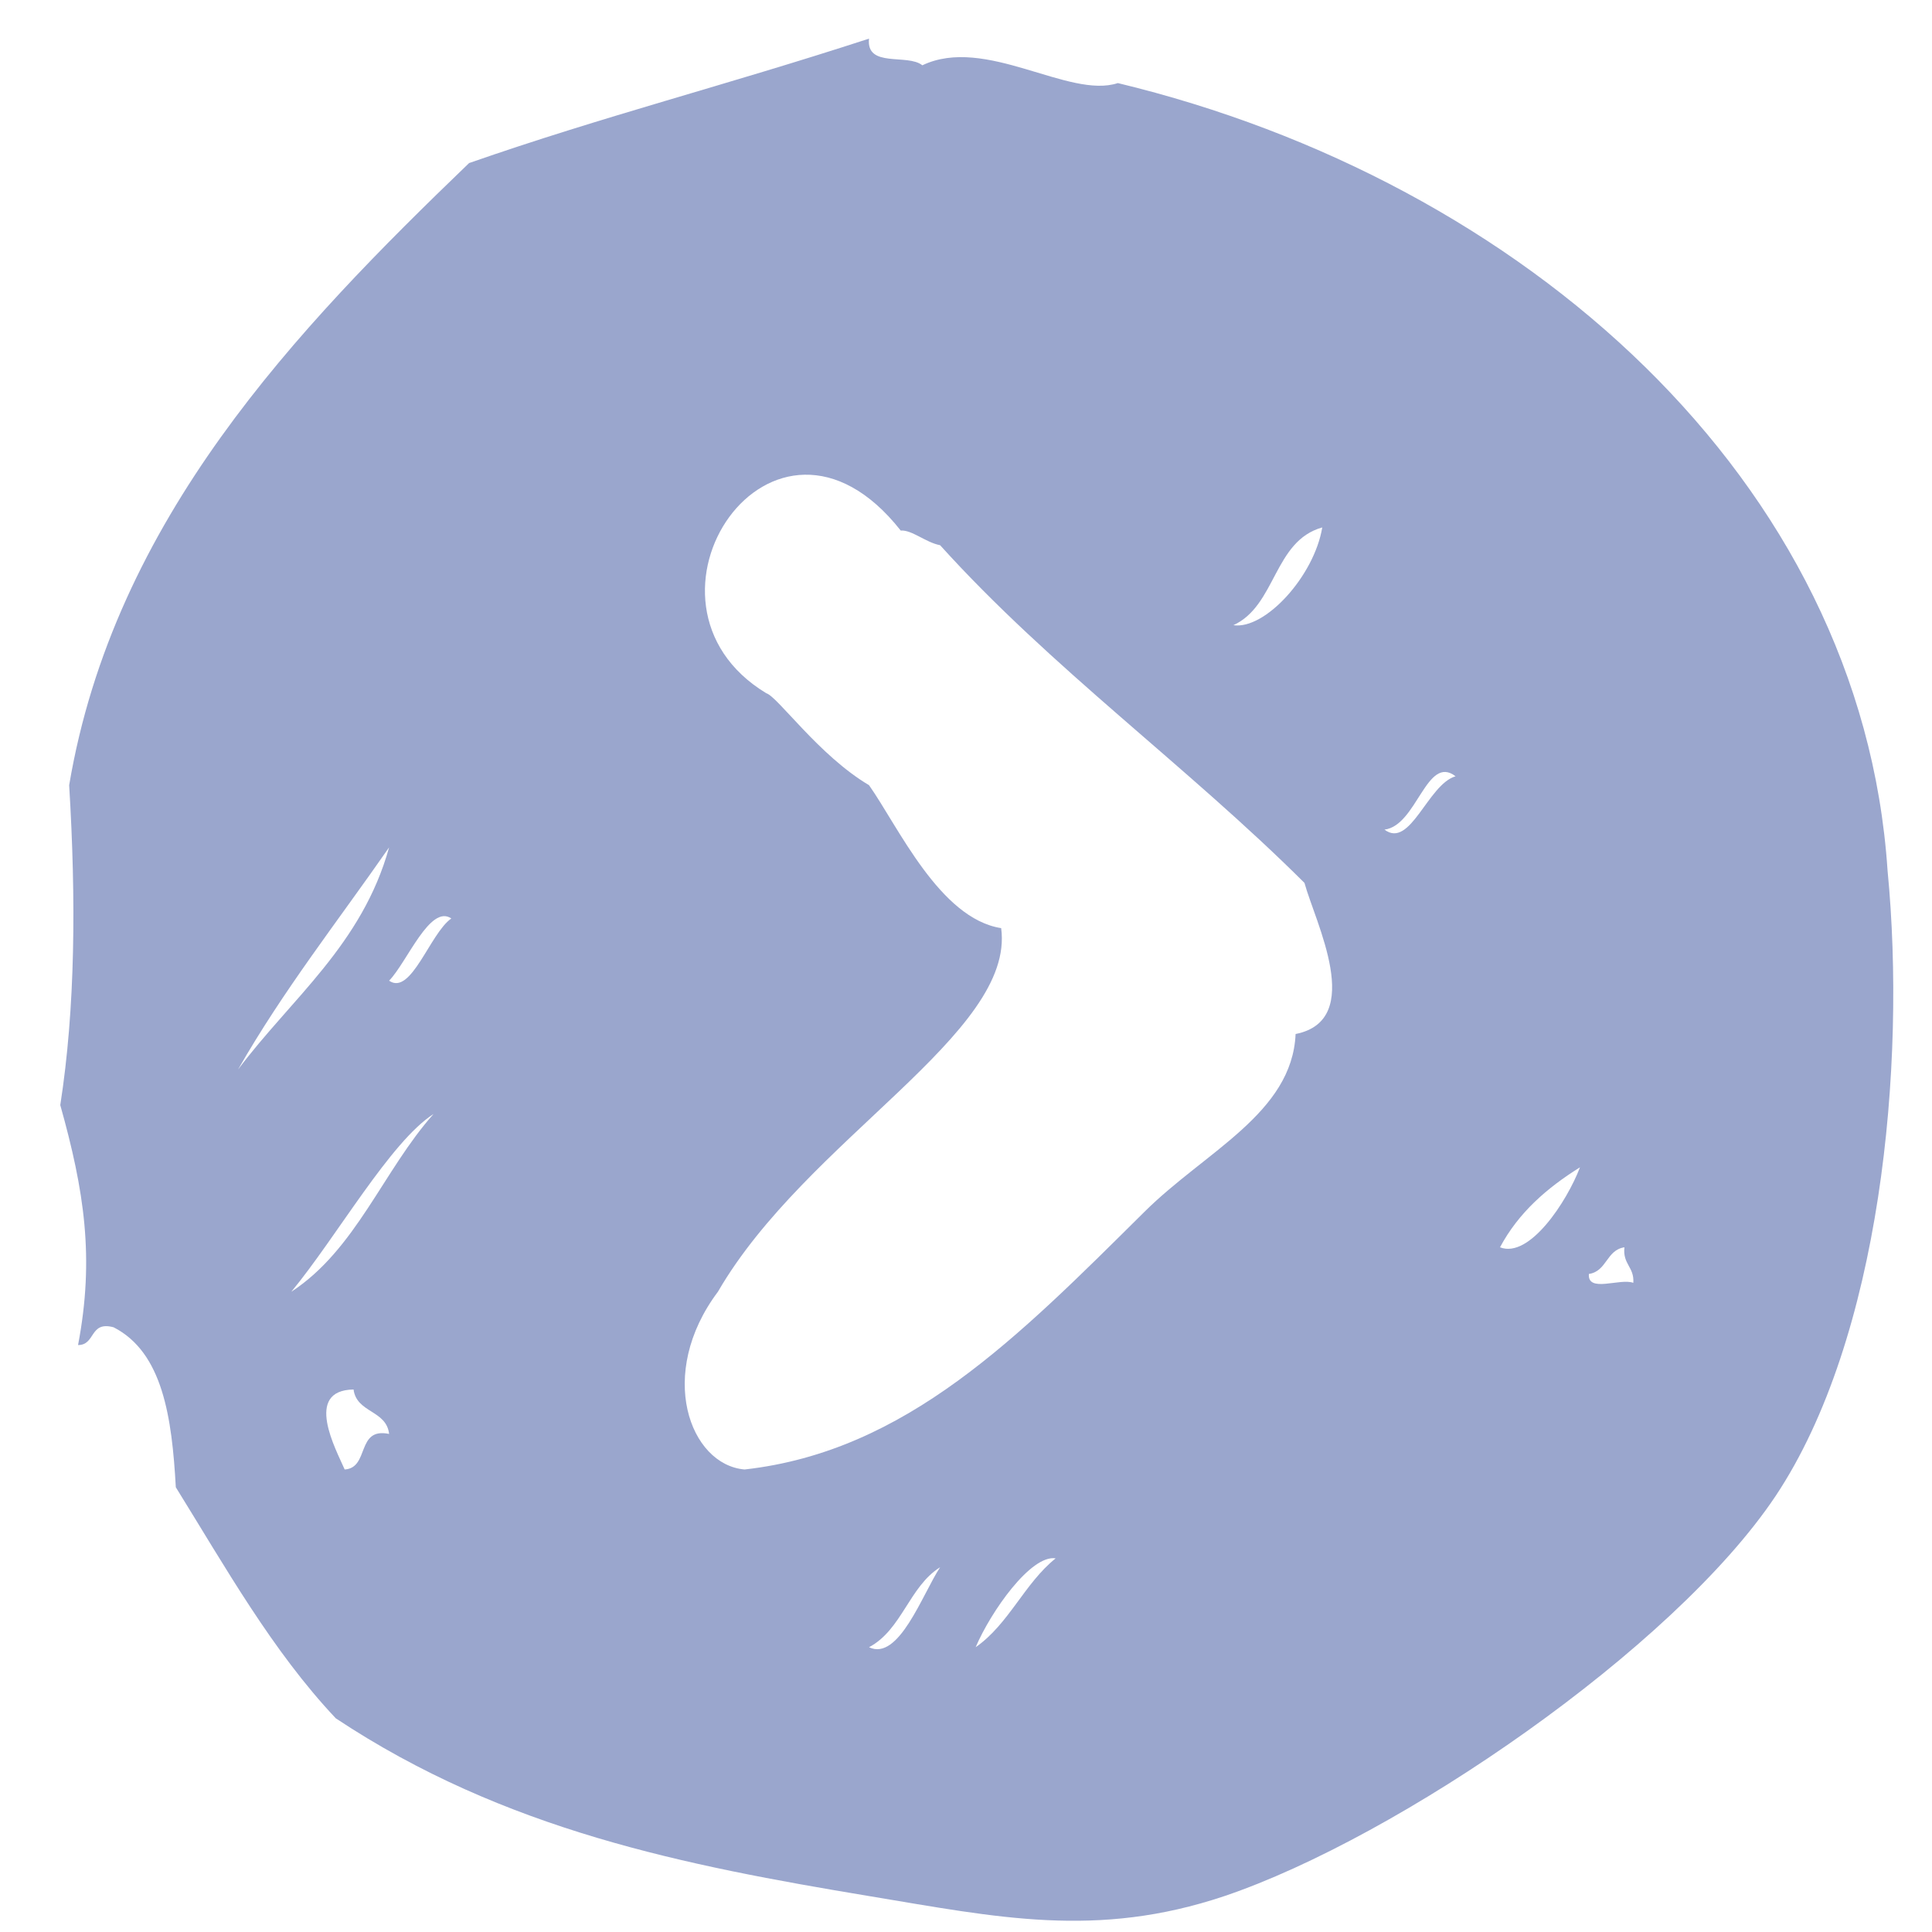 <?xml version="1.0" encoding="utf-8"?>
<!-- Generator: Adobe Illustrator 23.0.1, SVG Export Plug-In . SVG Version: 6.00 Build 0)  -->
<svg version="1.1" id="レイヤー_1" xmlns="http://www.w3.org/2000/svg" xmlns:xlink="http://www.w3.org/1999/xlink" x="0px"
	 y="0px" viewBox="0 0 50 50" style="enable-background:new 0 0 50 50;" xml:space="preserve">
<style type="text/css">
	.st0{fill:#9AA6CD;}
</style>
<g>
	<path class="st0" d="M1.56,28.6c0.39-2.51,0.41-5.31,0.23-8.28c1.16-6.88,5.88-11.8,10.35-16.1c3.5-1.22,6.57-1.99,10.35-3.22
		c-0.08,0.77,1,0.38,1.38,0.69c1.63-0.78,3.79,0.88,5.06,0.46c10.5,2.53,19.25,10.27,19.92,20.38c0.49,5.05-0.18,12.11-2.9,16.19
		c-2.64,3.95-9.77,8.83-14.26,10.35c-3.31,1.11-5.88,0.55-9.2,0c-4.75-0.79-9.43-1.7-13.8-4.6c-1.64-1.74-2.85-3.9-4.14-5.98
		c-0.1-1.81-0.34-3.49-1.61-4.14c-0.63-0.17-0.46,0.46-0.92,0.46C2.45,32.55,2.18,30.81,1.56,28.6z M42.27,33.2
		c0.03-0.41-0.28-0.48-0.23-0.92c-0.47,0.07-0.45,0.62-0.92,0.69C41.08,33.47,41.93,33.07,42.27,33.2z M40.89,30.21
		c-0.85,0.53-1.59,1.17-2.07,2.07C39.58,32.58,40.55,31.1,40.89,30.21z M37.67,20.09c-0.75-0.58-1,1.28-1.84,1.38
		C36.5,21.98,36.95,20.3,37.67,20.09z M19.83,17.94c0.3,0.09,1.36,1.61,2.66,2.38c0.76,1.08,1.83,3.45,3.42,3.7
		c0.37,2.73-5.04,5.46-7.33,9.41c-1.6,2.13-0.73,4.48,0.69,4.6c4.19-0.47,7.08-3.43,10.35-6.67c1.57-1.56,3.82-2.55,3.91-4.6
		c1.82-0.36,0.5-2.91,0.23-3.91c-3.03-3.02-6.56-5.56-9.43-8.74c-0.37-0.07-0.73-0.4-1.02-0.38C20,9.53,15.95,15.59,19.83,17.94z
		 M34.22,13.65c-1.26,0.35-1.19,2.02-2.3,2.53C32.74,16.3,34.01,14.91,34.22,13.65z M27.32,40.33c-0.64-0.1-1.68,1.38-2.07,2.3
		C26.11,42.03,26.51,40.98,27.32,40.33z M24.33,40.56c-0.8,0.5-0.99,1.62-1.84,2.07C23.26,43,23.87,41.26,24.33,40.56z M11.68,23.77
		c-0.55-0.38-1.15,1.14-1.61,1.61C10.64,25.78,11.13,24.15,11.68,23.77z M11.22,28.83c-1.12,0.72-2.5,3.17-3.68,4.6
		C9.21,32.34,9.92,30.29,11.22,28.83z M10.07,37.11c-0.07-0.62-0.84-0.54-0.92-1.15c-1.3,0.02-0.45,1.56-0.23,2.07
		C9.57,37.99,9.21,36.93,10.07,37.11z M6.16,27.68c1.38-1.84,3.21-3.23,3.91-5.75C8.75,23.83,7.33,25.63,6.16,27.68z"/>
</g>
</svg>
